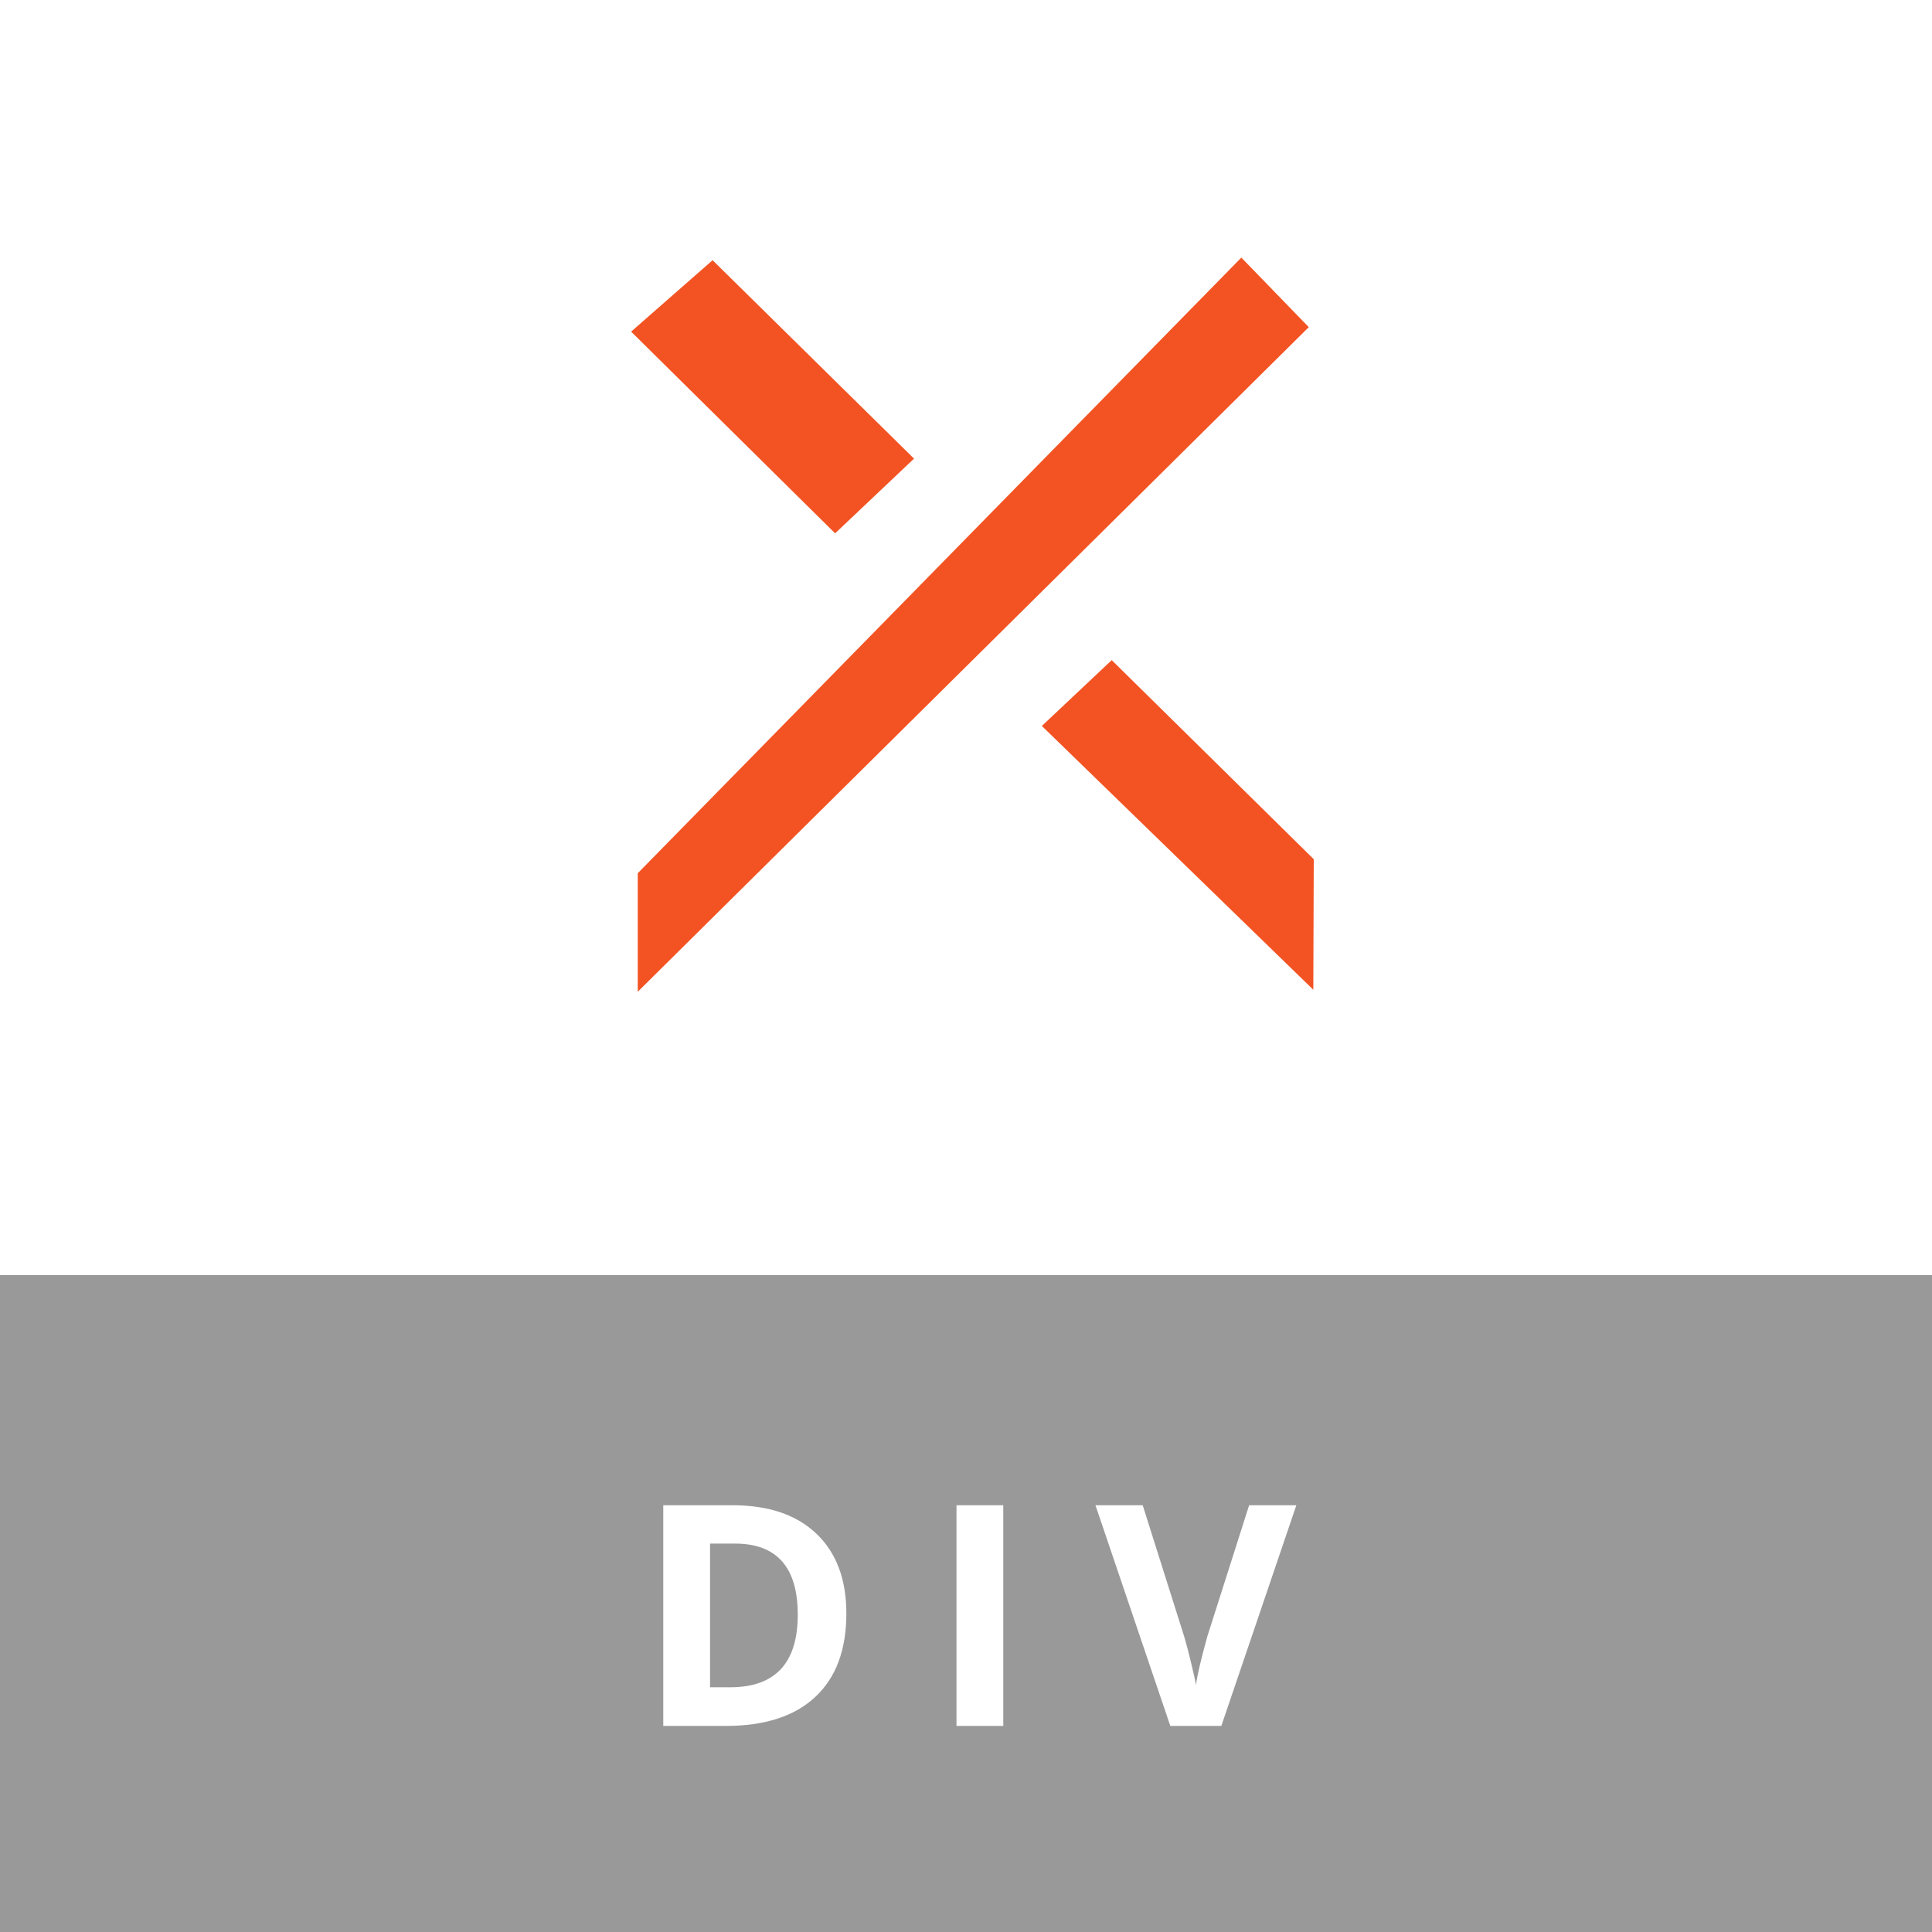 <svg width="150" height="150" viewBox="0 0 150 150" fill="none" xmlns="http://www.w3.org/2000/svg">
<g filter="url(#filter0_b)">
<rect y="99" width="150" height="51" fill="black" fill-opacity="0.4"/>
</g>
<path d="M65.711 125.27C65.711 128.09 64.906 130.25 63.297 131.75C61.695 133.25 59.379 134 56.348 134H51.496V116.867H56.875C59.672 116.867 61.844 117.605 63.391 119.082C64.938 120.559 65.711 122.621 65.711 125.27ZM61.938 125.363C61.938 121.684 60.312 119.844 57.062 119.844H55.129V131H56.688C60.188 131 61.938 129.121 61.938 125.363ZM74.262 134V116.867H77.894V134H74.262ZM96.981 116.867H100.648L94.824 134H90.863L85.051 116.867H88.719L91.941 127.062C92.121 127.664 92.305 128.367 92.492 129.172C92.688 129.969 92.809 130.523 92.856 130.836C92.941 130.117 93.234 128.859 93.734 127.062L96.981 116.867Z" fill="white"/>
<path d="M80.889 56.363L86.314 51.252L102 66.709L101.965 76.844L80.889 56.363Z" fill="#F35323"/>
<path d="M49 25.748L55.325 20.203L70.965 35.608L64.839 41.408L49 25.748Z" fill="#F35323"/>
<path d="M96.377 20L101.614 25.4L49.515 77V67.798L96.377 20Z" fill="#F35323"/>
<defs>
<filter id="filter0_b" x="-10.873" y="88.127" width="171.746" height="72.746" filterUnits="userSpaceOnUse" color-interpolation-filters="sRGB">
<feFlood flood-opacity="0" result="BackgroundImageFix"/>
<feGaussianBlur in="BackgroundImage" stdDeviation="5.437"/>
<feComposite in2="SourceAlpha" operator="in" result="effect1_backgroundBlur"/>
<feBlend mode="normal" in="SourceGraphic" in2="effect1_backgroundBlur" result="shape"/>
</filter>
</defs>
</svg>
